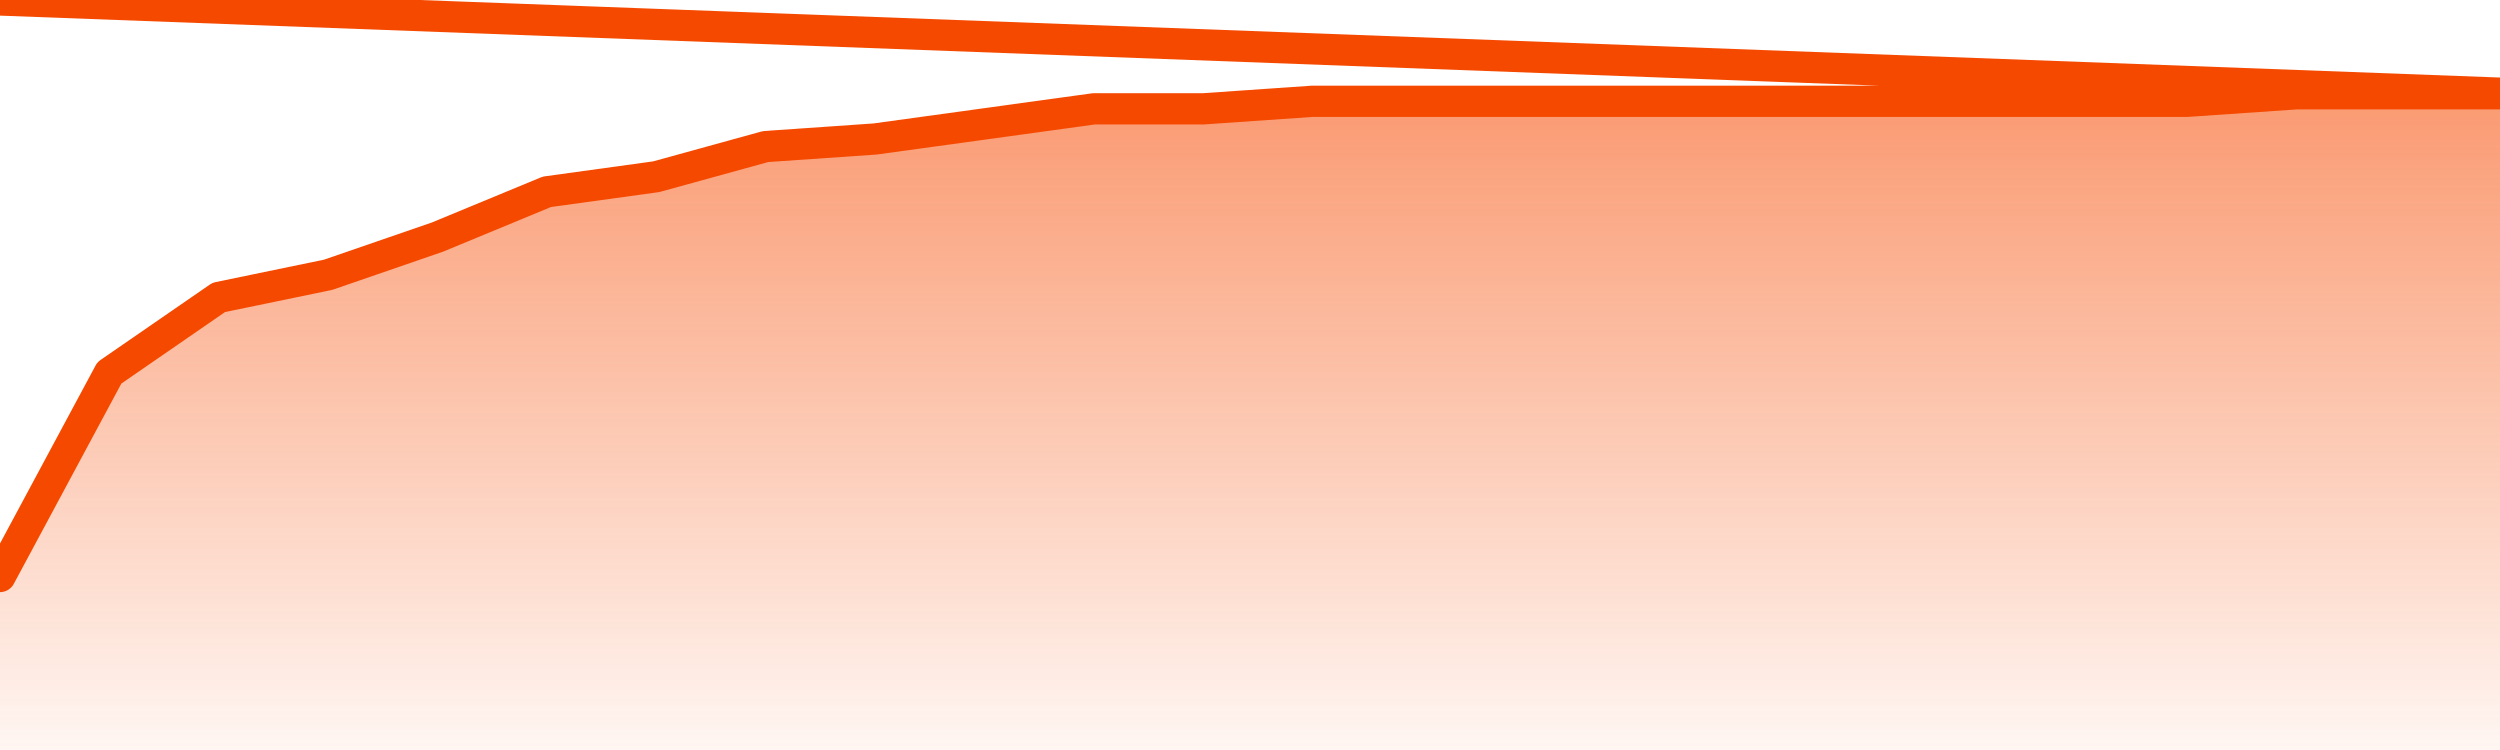       <svg
        version="1.1"
        xmlns="http://www.w3.org/2000/svg"
        width="80"
        height="24"
        viewBox="0 0 80 24">
        <defs>
          <linearGradient x1=".5" x2=".5" y2="1" id="gradient">
            <stop offset="0" stop-color="#F64900"/>
            <stop offset="1" stop-color="#f64900" stop-opacity="0"/>
          </linearGradient>
        </defs>
        <path
          fill="url(#gradient)"
          fill-opacity="0.56"
          stroke="none"
          d="M 0,26 0.0,18.448 3.5,11.931 7.0,9.517 10.5,8.793 14.0,7.586 17.5,6.138 21.0,5.655 24.5,4.69 28.0,4.448 31.5,3.966 35.0,3.483 38.5,3.483 42.0,3.241 45.5,3.241 49.0,3.241 52.5,3.241 56.0,3.241 59.5,3.241 63.0,3.241 66.5,3.241 70.0,3.241 73.5,3.0 77.0,3.0 80.5,3.0 82,26 Z"
        />
        <path
          fill="none"
          stroke="#F64900"
          stroke-width="1"
          stroke-linejoin="round"
          stroke-linecap="round"
          d="M 0.0,18.448 3.5,11.931 7.0,9.517 10.5,8.793 14.0,7.586 17.5,6.138 21.0,5.655 24.5,4.69 28.0,4.448 31.5,3.966 35.0,3.483 38.5,3.483 42.0,3.241 45.5,3.241 49.0,3.241 52.5,3.241 56.0,3.241 59.5,3.241 63.0,3.241 66.5,3.241 70.0,3.241 73.5,3.0 77.0,3.0 80.5,3.0.join(' ') }"
        />
      </svg>
